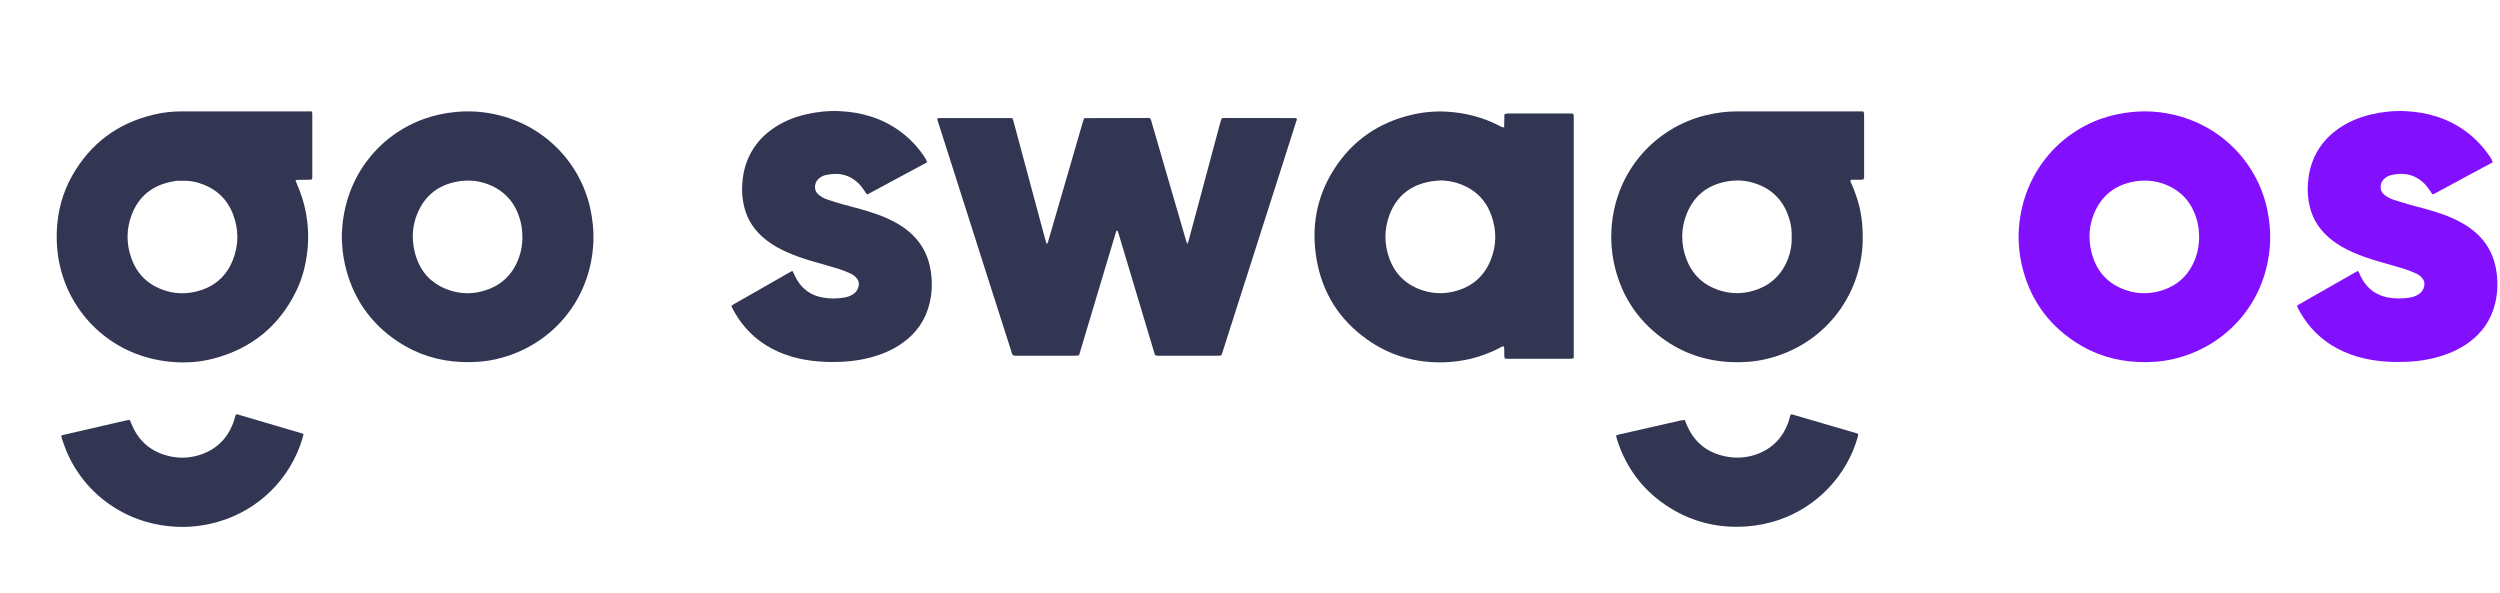 <svg width="135" height="32" viewBox="0 0 135 32" fill="none" xmlns="http://www.w3.org/2000/svg">
<g clip-path="url(#clip0_514_21254)">
<path d="M64.126 13.155C64.144 13.106 64.167 13.061 64.181 13.011C64.379 12.281 64.577 11.55 64.77 10.82C65.144 9.431 65.513 8.043 65.886 6.654C65.909 6.564 65.94 6.478 65.963 6.402C65.981 6.393 65.985 6.388 65.994 6.384C66.003 6.379 66.008 6.375 66.017 6.375C66.08 6.375 66.138 6.37 66.201 6.37C67.457 6.37 68.708 6.37 69.964 6.375C69.977 6.375 69.995 6.384 70.009 6.388C70.054 6.447 70.013 6.501 69.995 6.56C69.77 7.267 69.545 7.975 69.32 8.678C68.231 12.096 67.138 15.509 66.044 18.926C65.949 19.228 65.999 19.21 65.652 19.21C64.667 19.21 63.681 19.21 62.695 19.21C62.322 19.21 62.385 19.228 62.29 18.912C61.665 16.825 61.039 14.738 60.413 12.65C60.395 12.587 60.368 12.52 60.35 12.461C60.288 12.452 60.274 12.483 60.265 12.524C60.157 12.885 60.049 13.241 59.941 13.602C59.41 15.382 58.874 17.163 58.343 18.939C58.321 19.021 58.294 19.097 58.267 19.187C58.199 19.196 58.136 19.21 58.078 19.21C57.007 19.21 55.935 19.21 54.869 19.21C54.815 19.21 54.765 19.201 54.72 19.196C54.635 19.124 54.63 19.03 54.603 18.944C54.266 17.898 53.933 16.848 53.595 15.797C52.618 12.745 51.646 9.693 50.674 6.641C50.647 6.564 50.611 6.487 50.616 6.393C50.652 6.384 50.679 6.375 50.71 6.375C52.024 6.375 53.339 6.375 54.666 6.375C54.689 6.438 54.711 6.492 54.729 6.551C55.062 7.79 55.395 9.03 55.728 10.27C55.971 11.176 56.214 12.087 56.462 12.993C56.475 13.052 56.502 13.106 56.529 13.182C56.593 13.101 56.602 13.029 56.624 12.957C56.975 11.753 57.326 10.549 57.673 9.346C57.938 8.435 58.199 7.524 58.465 6.614C58.487 6.542 58.514 6.469 58.528 6.42C58.55 6.397 58.555 6.388 58.559 6.384C58.564 6.379 58.573 6.379 58.582 6.379C59.689 6.375 60.796 6.375 61.908 6.37C61.971 6.37 62.029 6.37 62.079 6.37C62.164 6.438 62.164 6.528 62.191 6.609C62.457 7.511 62.718 8.417 62.979 9.319C63.33 10.531 63.681 11.74 64.037 12.952C64.055 13.02 64.077 13.083 64.1 13.146C64.1 13.155 64.113 13.155 64.126 13.155Z" fill="#323652"/>
<path d="M81.224 6.88C81.229 6.632 81.233 6.402 81.238 6.167C81.292 6.154 81.332 6.14 81.373 6.131C81.418 6.127 81.463 6.127 81.512 6.127C82.574 6.127 83.636 6.127 84.699 6.127C84.78 6.127 84.865 6.131 84.955 6.136C84.964 6.194 84.978 6.235 84.982 6.28C84.987 6.343 84.982 6.402 84.982 6.465C84.982 10.662 84.982 14.855 84.982 19.052C84.982 19.142 84.982 19.232 84.982 19.336C84.928 19.35 84.888 19.368 84.847 19.372C84.793 19.377 84.739 19.377 84.685 19.377C83.632 19.377 82.574 19.377 81.521 19.377C81.44 19.377 81.355 19.372 81.265 19.368C81.188 19.147 81.269 18.921 81.206 18.701C81.107 18.701 81.04 18.759 80.968 18.795C80.477 19.048 79.964 19.241 79.428 19.372C78.938 19.489 78.438 19.552 77.934 19.566C76.426 19.598 75.045 19.201 73.816 18.326C72.326 17.267 71.413 15.824 71.098 14.021C70.796 12.285 71.08 10.649 72.029 9.156C73.019 7.596 74.433 6.623 76.228 6.199C76.84 6.055 77.466 5.996 78.092 6.028C79.104 6.082 80.067 6.325 80.968 6.794C81.04 6.826 81.107 6.88 81.224 6.88ZM77.768 9.742C77.592 9.76 77.416 9.769 77.246 9.801C76.17 9.99 75.418 10.581 75.031 11.604C74.739 12.384 74.743 13.182 75.027 13.962C75.351 14.846 75.981 15.423 76.881 15.698C77.403 15.856 77.934 15.874 78.465 15.752C79.446 15.527 80.139 14.954 80.508 14.016C80.814 13.241 80.819 12.443 80.544 11.659C80.261 10.847 79.712 10.279 78.915 9.963C78.546 9.815 78.164 9.747 77.768 9.742Z" fill="#323652"/>
<path d="M16.846 6.019C16.855 6.077 16.864 6.109 16.864 6.14C16.864 7.294 16.864 8.453 16.864 9.607C16.864 9.63 16.855 9.652 16.846 9.684C16.806 9.693 16.765 9.706 16.72 9.706C16.531 9.711 16.338 9.706 16.149 9.711C16.09 9.711 16.032 9.72 15.955 9.729C15.987 9.81 16.005 9.873 16.032 9.932C16.252 10.428 16.419 10.946 16.518 11.483C16.639 12.132 16.671 12.786 16.608 13.448C16.531 14.242 16.342 15.004 15.996 15.716C15.069 17.619 13.57 18.827 11.531 19.363C10.761 19.566 9.974 19.611 9.186 19.535C6.157 19.241 3.97 17.136 3.295 14.598C3.106 13.89 3.038 13.169 3.07 12.438C3.115 11.397 3.38 10.414 3.889 9.504C4.87 7.754 6.351 6.654 8.295 6.19C8.817 6.064 9.348 6.01 9.884 6.014C12.116 6.014 14.348 6.014 16.581 6.014C16.662 6.01 16.747 6.014 16.846 6.019ZM9.848 9.765C9.749 9.765 9.65 9.76 9.551 9.765C9.474 9.77 9.398 9.788 9.326 9.801C8.232 9.995 7.472 10.604 7.093 11.649C6.814 12.416 6.823 13.2 7.103 13.967C7.413 14.819 8.007 15.387 8.867 15.675C9.416 15.86 9.974 15.883 10.537 15.757C11.518 15.536 12.211 14.963 12.58 14.025C12.899 13.209 12.895 12.38 12.58 11.559C12.287 10.797 11.752 10.265 10.991 9.968C10.622 9.819 10.239 9.747 9.848 9.765Z" fill="#323652"/>
<path d="M100.613 6.019C100.68 6.1 100.662 6.181 100.662 6.253C100.662 6.546 100.662 6.835 100.662 7.128C100.662 7.899 100.662 8.674 100.662 9.445C100.662 9.526 100.68 9.616 100.617 9.693C100.392 9.729 100.163 9.688 99.938 9.715C99.902 9.788 99.942 9.842 99.965 9.891C100.145 10.284 100.284 10.685 100.392 11.1C100.55 11.735 100.604 12.38 100.586 13.034C100.505 15.995 98.48 18.673 95.347 19.395C94.726 19.539 94.096 19.58 93.457 19.552C92.075 19.489 90.82 19.057 89.712 18.227C88.34 17.199 87.489 15.833 87.143 14.152C87.021 13.556 86.981 12.952 87.021 12.348C87.233 9.156 89.451 6.889 92.066 6.235C92.638 6.091 93.218 6.014 93.812 6.014C96.004 6.014 98.201 6.014 100.392 6.014C100.473 6.01 100.55 6.019 100.613 6.019ZM96.751 12.786C96.76 12.492 96.729 12.2 96.648 11.906C96.364 10.883 95.73 10.198 94.713 9.882C94.236 9.733 93.754 9.711 93.263 9.797C92.228 9.981 91.486 10.549 91.09 11.528C90.761 12.33 90.761 13.16 91.058 13.971C91.355 14.778 91.918 15.337 92.723 15.635C93.403 15.883 94.101 15.896 94.789 15.666C95.649 15.382 96.234 14.805 96.558 13.962C96.702 13.588 96.765 13.196 96.751 12.786Z" fill="#323652"/>
<path d="M18.457 12.844C18.48 9.643 20.442 7.281 22.94 6.406C23.484 6.217 24.038 6.1 24.614 6.046C25.113 5.996 25.609 6.005 26.099 6.064C29.155 6.447 31.311 8.66 31.878 11.271C32.004 11.857 32.067 12.447 32.044 13.047C31.91 16.279 29.7 18.727 26.81 19.39C26.189 19.535 25.559 19.575 24.92 19.548C23.678 19.494 22.53 19.138 21.495 18.453C19.978 17.447 19.024 16.045 18.624 14.269C18.511 13.786 18.475 13.29 18.457 12.844ZM28.21 12.871C28.21 12.533 28.183 12.267 28.12 12.006C27.872 10.987 27.269 10.274 26.275 9.923C25.771 9.742 25.244 9.711 24.717 9.801C23.691 9.981 22.958 10.54 22.548 11.505C22.265 12.168 22.224 12.858 22.382 13.552C22.625 14.611 23.255 15.337 24.294 15.68C24.857 15.865 25.438 15.883 26.014 15.734C27.004 15.482 27.679 14.868 28.025 13.904C28.156 13.547 28.201 13.178 28.21 12.871Z" fill="#323652"/>
<path d="M50.069 8.76C48.994 9.341 47.936 9.909 46.883 10.477C46.865 10.486 46.838 10.486 46.806 10.491C46.77 10.437 46.734 10.378 46.694 10.324C46.599 10.198 46.51 10.058 46.401 9.945C45.888 9.418 45.267 9.292 44.57 9.458C44.448 9.485 44.34 9.544 44.241 9.621C44.124 9.715 44.048 9.833 44.021 9.986C43.985 10.211 44.048 10.392 44.228 10.531C44.367 10.64 44.525 10.725 44.691 10.779C44.988 10.879 45.285 10.973 45.587 11.054C46.167 11.212 46.752 11.356 47.324 11.559C47.743 11.708 48.148 11.884 48.53 12.114C48.814 12.285 49.075 12.483 49.309 12.713C49.853 13.259 50.16 13.917 50.267 14.675C50.349 15.247 50.335 15.82 50.196 16.383C49.98 17.276 49.489 17.984 48.742 18.516C48.22 18.89 47.639 19.133 47.023 19.3C46.334 19.485 45.627 19.552 44.912 19.548C44.174 19.544 43.449 19.462 42.742 19.255C41.77 18.966 40.924 18.466 40.254 17.695C39.974 17.375 39.745 17.023 39.551 16.649C39.529 16.609 39.516 16.568 39.502 16.537C39.511 16.514 39.511 16.505 39.516 16.5C39.52 16.496 39.525 16.487 39.529 16.482C40.582 15.878 41.64 15.274 42.693 14.675C42.72 14.661 42.747 14.648 42.787 14.63C42.81 14.67 42.832 14.711 42.855 14.747C42.909 14.855 42.954 14.972 43.017 15.076C43.323 15.612 43.782 15.941 44.385 16.059C44.804 16.14 45.222 16.135 45.636 16.059C45.78 16.032 45.915 15.982 46.041 15.905C46.212 15.802 46.325 15.653 46.365 15.454C46.401 15.288 46.361 15.134 46.248 15.008C46.158 14.905 46.046 14.823 45.915 14.765C45.722 14.679 45.524 14.593 45.321 14.53C44.849 14.386 44.367 14.251 43.895 14.116C43.413 13.976 42.931 13.813 42.472 13.606C42.09 13.435 41.721 13.232 41.388 12.97C40.776 12.497 40.353 11.893 40.177 11.131C40.087 10.734 40.051 10.333 40.083 9.923C40.109 9.54 40.173 9.165 40.303 8.8C40.573 8.038 41.046 7.434 41.703 6.97C42.247 6.582 42.85 6.334 43.494 6.181C44.097 6.037 44.714 5.974 45.335 6.001C46.528 6.055 47.635 6.379 48.611 7.096C49.165 7.502 49.624 8.002 49.993 8.584C50.011 8.642 50.033 8.688 50.069 8.76Z" fill="#323652"/>
<path d="M3.312 23.542C3.33 23.524 3.34 23.506 3.349 23.502C4.514 23.231 5.68 22.961 6.846 22.695C6.895 22.681 6.949 22.686 7.012 22.681C7.039 22.749 7.066 22.808 7.093 22.871C7.48 23.844 8.191 24.43 9.208 24.647C9.757 24.764 10.306 24.728 10.838 24.548C11.774 24.228 12.372 23.578 12.66 22.636C12.683 22.555 12.705 22.474 12.732 22.397C12.732 22.393 12.741 22.388 12.75 22.379C12.768 22.379 12.795 22.37 12.813 22.375C13.983 22.717 15.154 23.064 16.324 23.407C16.346 23.412 16.36 23.43 16.391 23.452C16.369 23.529 16.351 23.61 16.328 23.691C15.671 25.873 13.947 27.564 11.747 28.186C11.09 28.371 10.415 28.465 9.735 28.452C6.9 28.398 4.613 26.739 3.605 24.404C3.502 24.16 3.421 23.903 3.33 23.651C3.326 23.61 3.321 23.574 3.312 23.542Z" fill="#323652"/>
<path d="M90.977 22.677C91.013 22.767 91.04 22.83 91.067 22.898C91.481 23.912 92.237 24.494 93.312 24.669C93.812 24.751 94.307 24.715 94.784 24.557C95.711 24.246 96.314 23.61 96.612 22.677C96.643 22.578 96.643 22.465 96.71 22.384C96.737 22.379 96.751 22.37 96.764 22.375C97.935 22.717 99.109 23.06 100.28 23.403C100.302 23.407 100.32 23.425 100.347 23.443C100.338 23.493 100.334 23.542 100.32 23.592C99.731 25.688 98.106 27.392 96.022 28.087C95.477 28.267 94.919 28.38 94.343 28.425C92.84 28.538 91.44 28.213 90.162 27.415C88.771 26.545 87.831 25.319 87.327 23.759C87.304 23.687 87.286 23.614 87.264 23.524C87.322 23.502 87.367 23.479 87.417 23.466C88.533 23.209 89.649 22.956 90.765 22.704C90.833 22.69 90.9 22.69 90.977 22.677Z" fill="#323652"/>
<path d="M109 12.844C109.023 9.643 110.985 7.281 113.483 6.406C114.027 6.217 114.581 6.1 115.157 6.046C115.656 5.996 116.152 6.005 116.642 6.064C119.698 6.447 121.854 8.66 122.421 11.271C122.547 11.857 122.61 12.447 122.587 13.047C122.452 16.279 120.243 18.727 117.353 19.39C116.732 19.535 116.102 19.575 115.463 19.548C114.221 19.494 113.073 19.138 112.038 18.453C110.521 17.447 109.567 16.045 109.167 14.269C109.054 13.786 109.018 13.29 109 12.844ZM118.753 12.871C118.753 12.533 118.726 12.267 118.663 12.006C118.415 10.987 117.812 10.274 116.818 9.923C116.314 9.742 115.787 9.711 115.26 9.801C114.234 9.981 113.501 10.54 113.091 11.505C112.808 12.168 112.767 12.858 112.925 13.552C113.168 14.611 113.798 15.337 114.837 15.68C115.4 15.865 115.98 15.883 116.557 15.734C117.547 15.482 118.222 14.868 118.568 13.904C118.699 13.547 118.744 13.178 118.753 12.871Z" fill="#830FFF"/>
<path d="M134.612 8.76C133.537 9.341 132.479 9.909 131.426 10.477C131.408 10.486 131.381 10.486 131.349 10.491C131.313 10.437 131.277 10.378 131.237 10.324C131.142 10.198 131.052 10.058 130.944 9.945C130.431 9.418 129.81 9.292 129.113 9.458C128.991 9.485 128.883 9.544 128.784 9.621C128.667 9.715 128.591 9.833 128.564 9.986C128.528 10.211 128.591 10.392 128.771 10.531C128.91 10.64 129.068 10.725 129.234 10.779C129.531 10.879 129.828 10.973 130.13 11.054C130.71 11.212 131.295 11.356 131.867 11.559C132.286 11.708 132.691 11.884 133.073 12.114C133.357 12.285 133.618 12.483 133.852 12.713C134.396 13.259 134.702 13.917 134.81 14.675C134.891 15.247 134.878 15.82 134.738 16.383C134.522 17.276 134.032 17.984 133.285 18.516C132.763 18.89 132.182 19.133 131.565 19.3C130.877 19.485 130.17 19.552 129.455 19.548C128.717 19.544 127.992 19.462 127.285 19.255C126.313 18.966 125.467 18.466 124.797 17.695C124.517 17.375 124.288 17.023 124.094 16.649C124.072 16.609 124.058 16.568 124.045 16.537C124.054 16.514 124.054 16.505 124.058 16.5C124.063 16.496 124.067 16.487 124.072 16.482C125.125 15.878 126.183 15.274 127.236 14.675C127.263 14.661 127.29 14.648 127.33 14.63C127.353 14.67 127.375 14.711 127.398 14.747C127.452 14.855 127.497 14.972 127.56 15.076C127.866 15.612 128.325 15.941 128.928 16.059C129.347 16.14 129.765 16.135 130.179 16.059C130.323 16.032 130.458 15.982 130.584 15.905C130.755 15.802 130.868 15.653 130.908 15.454C130.944 15.288 130.904 15.134 130.791 15.008C130.701 14.905 130.589 14.823 130.458 14.765C130.265 14.679 130.067 14.593 129.864 14.53C129.392 14.386 128.91 14.251 128.438 14.116C127.956 13.976 127.474 13.813 127.015 13.606C126.633 13.435 126.264 13.232 125.931 12.97C125.319 12.497 124.896 11.893 124.72 11.131C124.63 10.734 124.594 10.333 124.626 9.923C124.653 9.54 124.716 9.165 124.846 8.8C125.116 8.038 125.589 7.434 126.246 6.97C126.79 6.582 127.393 6.334 128.037 6.181C128.64 6.037 129.257 5.974 129.878 6.001C131.07 6.055 132.178 6.379 133.154 7.096C133.708 7.502 134.167 8.002 134.536 8.584C134.554 8.642 134.576 8.688 134.612 8.76Z" fill="#830FFF"/>
</g>
<defs>
<clipPath id="clip0_514_21254">
<rect width="135" height="32" fill="white"/>
</clipPath>
</defs>
</svg>
